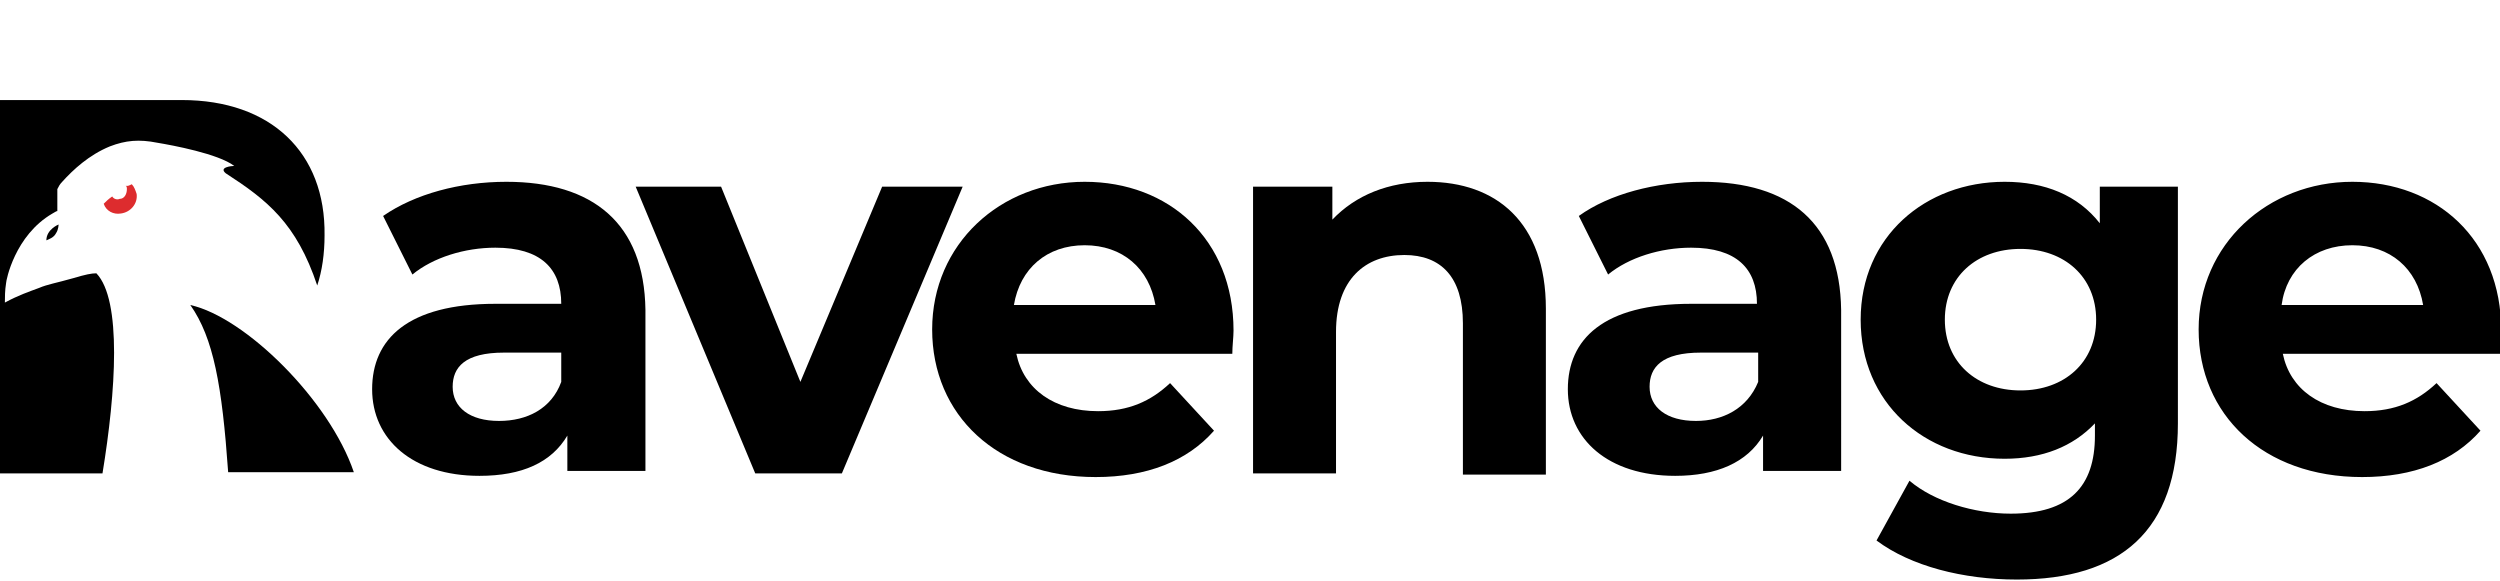 <?xml version="1.0" encoding="utf-8"?>
<!-- Generator: Adobe Illustrator 27.0.0, SVG Export Plug-In . SVG Version: 6.00 Build 0)  -->
<svg version="1.1" id="Layer_2_00000026859666070805178340000016616792154710479794_"
	 xmlns="http://www.w3.org/2000/svg" xmlns:xlink="http://www.w3.org/1999/xlink" x="0px" y="0px" viewBox="0 0 204.9 47.6"
	 style="enable-background:new 0 0 204.9 47.6;" xml:space="preserve">
<style type="text/css">
	.st0{fill-rule:evenodd;clip-rule:evenodd;}
	.st1{fill-rule:evenodd;clip-rule:evenodd;fill:#DD2C2E;}
</style>
<g id="_Слой_1">
	<g id="Publisher_logo">
		<g>
			<path class="st0" d="M192.8,20.1c3.1,0,5.3,1.9,5.8,4.9H187C187.4,22,189.7,20.1,192.8,20.1L192.8,20.1L192.8,20.1z M139,34.5
				c-2.4,0-3.8-1.1-3.8-2.8c0-1.6,1-2.8,4.2-2.8h4.7v2.4C143.2,33.5,141.2,34.5,139,34.5L139,34.5z M139.5,14.9
				c-3.8,0-7.6,1-10.1,2.8l2.4,4.8c1.7-1.4,4.3-2.2,6.8-2.2c3.7,0,5.4,1.7,5.4,4.6h-5.4c-7.2,0-10.1,2.9-10.1,7s3.3,7.1,8.8,7.1
				c3.4,0,5.9-1.1,7.2-3.3v2.9h6.4V25.4C150.8,18.3,146.7,14.9,139.5,14.9L139.5,14.9L139.5,14.9z M165.6,32c-3.6,0-6.2-2.3-6.2-5.8
				s2.6-5.8,6.2-5.8s6.2,2.3,6.2,5.8S169.2,32,165.6,32L165.6,32z M172.1,15.3v3c-1.8-2.3-4.5-3.4-7.8-3.4
				c-6.5,0-11.8,4.5-11.8,11.3s5.2,11.4,11.8,11.4c3.1,0,5.6-1,7.4-2.9v1c0,4.2-2.1,6.4-6.9,6.4c-3,0-6.3-1-8.3-2.7l-2.7,4.9
				c2.8,2.1,7.1,3.2,11.5,3.2c8.5,0,13.2-4,13.2-12.8V15.3L172.1,15.3L172.1,15.3z M205,27.1c0-7.5-5.3-12.2-12.2-12.2
				S180.2,20,180.2,27s5.3,12.1,13.4,12.1c4.2,0,7.5-1.3,9.7-3.8l-3.6-3.9c-1.6,1.5-3.4,2.3-5.9,2.3c-3.6,0-6.1-1.8-6.7-4.7h17.8
				C204.9,28.4,205,27.6,205,27.1L205,27.1z"/>
			<path class="st0" d="M117,14.9c-3.2,0-5.9,1.1-7.8,3.1v-2.7h-6.5v23.5h6.8V27.2c0-4.3,2.4-6.3,5.6-6.3c3,0,4.8,1.8,4.8,5.6v12.4
				h6.8V25.3C126.7,18.2,122.6,14.9,117,14.9L117,14.9z"/>
			<path class="st0" d="M40.9,34.5c-2.4,0-3.8-1.1-3.8-2.8c0-1.6,1-2.8,4.2-2.8h4.7v2.4C45.2,33.5,43.2,34.5,40.9,34.5
				C40.9,34.5,40.9,34.5,40.9,34.5z M41.5,14.9c-3.8,0-7.5,1-10.1,2.8l2.4,4.8c1.7-1.4,4.3-2.2,6.8-2.2c3.7,0,5.4,1.7,5.4,4.6h-5.4
				c-7.2,0-10.1,2.9-10.1,7s3.3,7.1,8.8,7.1c3.5,0,5.9-1.1,7.2-3.3v2.9h6.4V25.4C52.8,18.3,48.6,14.9,41.5,14.9L41.5,14.9z"/>
			<polygon class="st0" points="72.3,15.3 65.6,31.3 59.1,15.3 52.1,15.3 61.9,38.8 69,38.8 78.9,15.3 			"/>
			<path class="st0" d="M88.9,20.1c3.1,0,5.3,1.9,5.8,4.9H83.1C83.6,22,85.8,20.1,88.9,20.1C88.9,20.1,88.9,20.1,88.9,20.1z
				 M101.1,27.1c0-7.5-5.3-12.2-12.2-12.2S76.4,20,76.4,27s5.3,12.1,13.4,12.1c4.2,0,7.5-1.3,9.7-3.8l-3.6-3.9
				c-1.6,1.5-3.4,2.3-5.9,2.3c-3.6,0-6.1-1.8-6.7-4.7H101C101,28.4,101.1,27.6,101.1,27.1z"/>
		</g>
		<path class="st0" d="M29,38.7C27,32.8,20.1,26,15.6,25c1.9,2.7,2.6,6.6,3.1,13.7H29z"/>
		<path class="st0" d="M14.9,8.2H0v30.6h4.7v0l3.7,0c1.1-6.7,1.6-14.2-0.5-16.4c-0.4,0-0.9,0.1-1.9,0.4c-1.4,0.4-2.1,0.5-2.8,0.8
			c-0.8,0.3-1.7,0.6-2.8,1.2c0-0.4,0-1,0.1-1.6c0-0.2,0.7-3.9,3.8-5.7c0.2-0.1,0.3-0.2,0.4-0.2v-1.8c0.1-0.2,0.2-0.4,0.4-0.6
			C6,13.9,7.3,12.7,9,12c1.3-0.5,2.4-0.6,3.9-0.3c1.2,0.2,5,0.9,6.3,1.9c-0.2,0-1.3,0.1-0.7,0.6c3.4,2.2,5.8,4.1,7.5,9.2
			c0.4-1.2,0.6-2.6,0.6-4.1C26.7,12.5,22.2,8.2,14.9,8.2z"/>
		<path class="st1" d="M10.8,15.1c0.2,0.2,0.3,0.5,0.4,0.8c0.1,0.8-0.5,1.5-1.3,1.6c-0.6,0.1-1.2-0.2-1.4-0.8
			c0.2-0.2,0.4-0.4,0.7-0.6c0.1,0.2,0.4,0.3,0.6,0.2c0.4,0,0.6-0.4,0.6-0.8c0-0.1,0-0.2-0.1-0.3C10.4,15.3,10.6,15.2,10.8,15.1z"/>
		<path class="st0" d="M3.8,19.7c0.2-0.1,0.6-0.2,0.8-0.6c0.2-0.3,0.2-0.7,0.2-0.7S3.8,18.8,3.8,19.7L3.8,19.7L3.8,19.7z"/>
	</g>
</g>
</svg>
